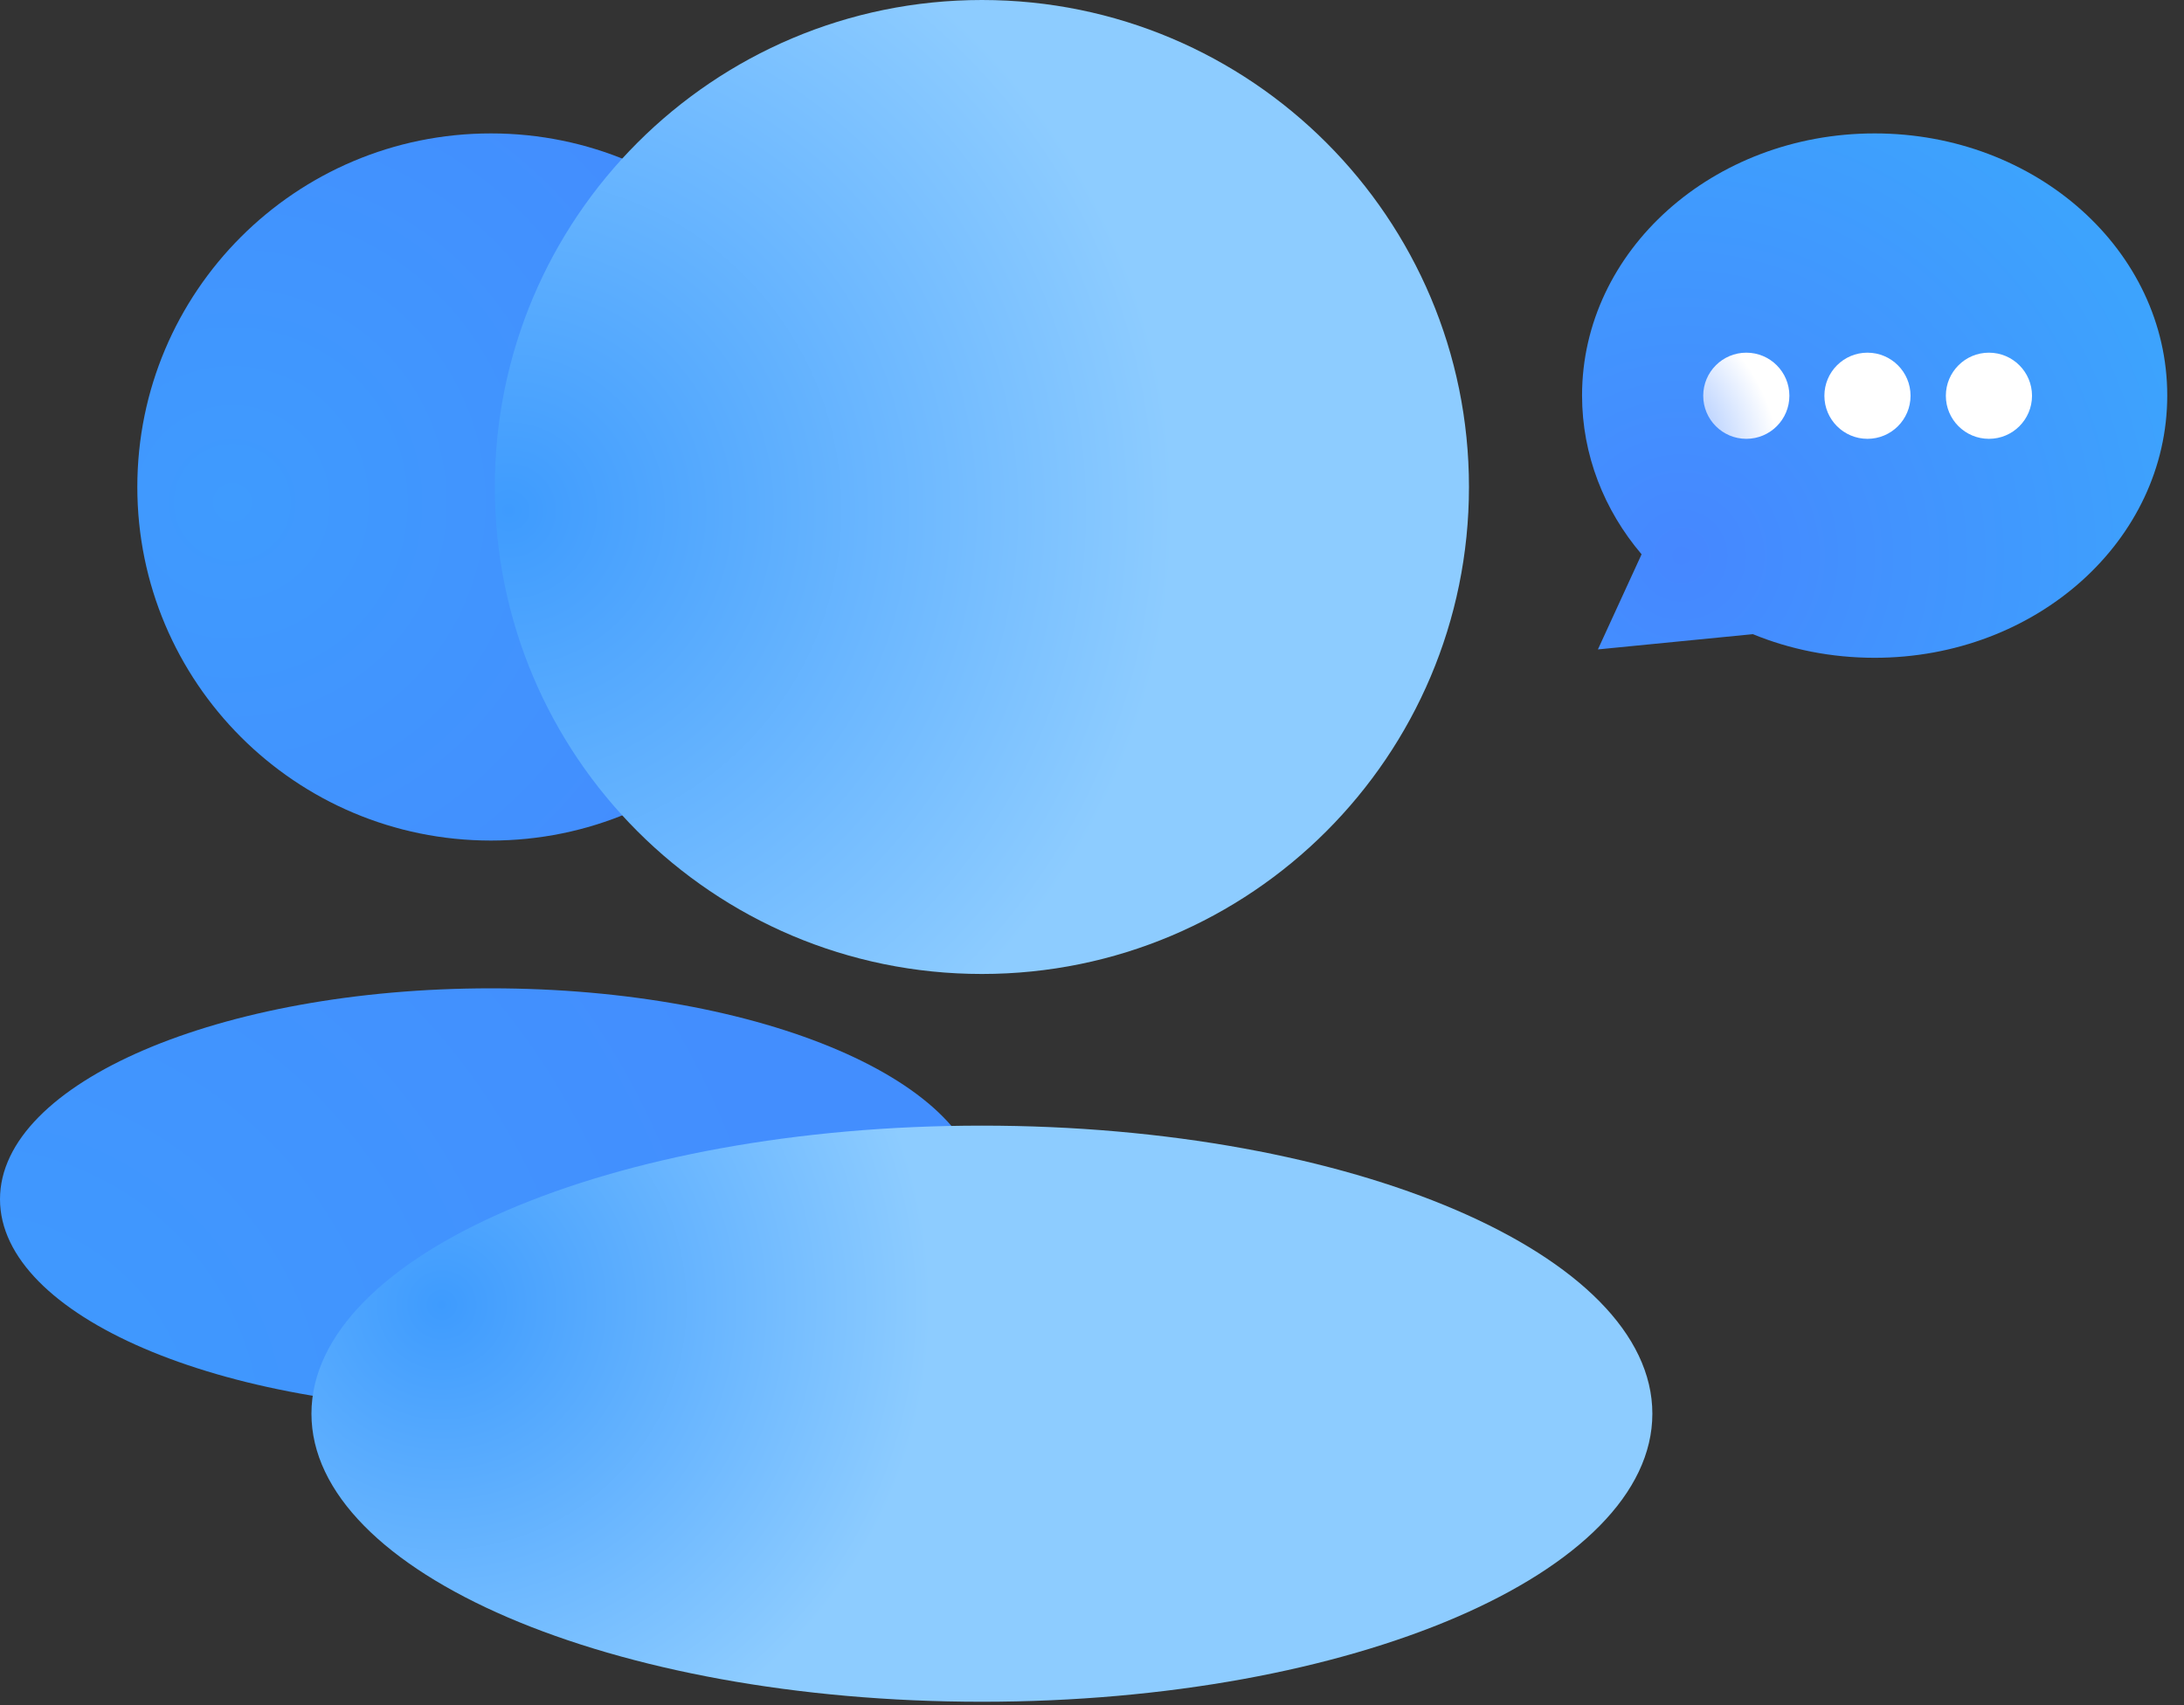 <svg width="73" height="57" viewBox="0 0 73 57" fill="none" xmlns="http://www.w3.org/2000/svg">
<rect x="0" y="0" width="73" height="57" fill="#333333" stroke="none"/>
<path d="M16.41 47.14C25.473 47.14 32.82 43.984 32.82 40.09C32.82 36.196 25.473 33.04 16.41 33.04C7.347 33.04 0 36.196 0 40.09C0 43.984 7.347 47.14 16.41 47.14Z" fill="url(#paint0_radial_5144_541)"/>
<path d="M16.41 28.1C22.938 28.1 28.23 22.808 28.23 16.28C28.23 9.752 22.938 4.46 16.41 4.46C9.882 4.46 4.59 9.752 4.59 16.28C4.59 22.808 9.882 28.1 16.41 28.1Z" fill="url(#paint1_radial_5144_541)"/>
<path d="M32.82 32.56C41.811 32.56 49.1 25.271 49.1 16.28C49.1 7.289 41.811 0 32.82 0C23.829 0 16.54 7.289 16.54 16.28C16.54 25.271 23.829 32.56 32.82 32.56Z" fill="url(#paint2_radial_5144_541)"/>
<path d="M32.82 56.89C45.197 56.89 55.23 52.578 55.23 47.26C55.23 41.941 45.197 37.63 32.82 37.63C20.444 37.63 10.41 41.941 10.41 47.26C10.41 52.578 20.444 56.89 32.82 56.89Z" fill="url(#paint3_radial_5144_541)"/>
<path d="M72.44 13.22C72.44 18.07 68.06 21.99 62.66 21.99C61.21 21.99 59.83 21.71 58.59 21.2L53.41 21.71L54.87 18.53C53.62 17.06 52.88 15.21 52.88 13.22C52.88 8.38 57.26 4.46 62.66 4.46C68.06 4.46 72.44 8.38 72.44 13.22Z" fill="url(#paint4_radial_5144_541)"/>
<path d="M58.37 14.67C59.166 14.67 59.81 14.025 59.81 13.23C59.81 12.435 59.166 11.79 58.37 11.79C57.575 11.79 56.93 12.435 56.93 13.23C56.93 14.025 57.575 14.67 58.37 14.67Z" fill="url(#paint5_radial_5144_541)"/>
<path d="M62.42 14.67C63.215 14.67 63.86 14.025 63.86 13.23C63.86 12.435 63.215 11.79 62.42 11.79C61.625 11.79 60.98 12.435 60.98 13.23C60.98 14.025 61.625 14.67 62.42 14.67Z" fill="white"/>
<path d="M66.48 14.67C67.275 14.67 67.92 14.025 67.92 13.23C67.92 12.435 67.275 11.79 66.48 11.79C65.685 11.79 65.04 12.435 65.04 13.23C65.04 14.025 65.685 14.67 66.48 14.67Z" fill="white"/>
<defs>
<radialGradient id="paint0_radial_5144_541" cx="0" cy="0" r="1" gradientUnits="userSpaceOnUse" gradientTransform="translate(-1.18 48.23) scale(28.64 28.64)">
<stop stop-color="#3F9BFE"/>
<stop offset="1" stop-color="#438EFE"/>
</radialGradient>
<radialGradient id="paint1_radial_5144_541" cx="0" cy="0" r="1" gradientUnits="userSpaceOnUse" gradientTransform="translate(7.75 16.8) scale(16.97)">
<stop stop-color="#3F9BFE"/>
<stop offset="1" stop-color="#438EFE"/>
</radialGradient>
<radialGradient id="paint2_radial_5144_541" cx="0" cy="0" r="1" gradientUnits="userSpaceOnUse" gradientTransform="translate(16.94 17.07) scale(22.34 22.34)">
<stop stop-color="#3E9BFE"/>
<stop offset="1" stop-color="#8DCCFF"/>
</radialGradient>
<radialGradient id="paint3_radial_5144_541" cx="0" cy="0" r="1" gradientUnits="userSpaceOnUse" gradientTransform="translate(14.81 43.63) scale(16.32)">
<stop stop-color="#3E9BFE"/>
<stop offset="1" stop-color="#8DCCFF"/>
</radialGradient>
<radialGradient id="paint4_radial_5144_541" cx="0" cy="0" r="1" gradientUnits="userSpaceOnUse" gradientTransform="translate(56.22 18.56) scale(17.2 17.2)">
<stop stop-color="#4687FF"/>
<stop offset="1" stop-color="#3DA3FD"/>
</radialGradient>
<radialGradient id="paint5_radial_5144_541" cx="0" cy="0" r="1" gradientUnits="userSpaceOnUse" gradientTransform="translate(53.51 15.64) scale(5.98 5.98)">
<stop stop-color="#4687FF"/>
<stop offset="1" stop-color="white"/>
</radialGradient>
</defs>
</svg>
